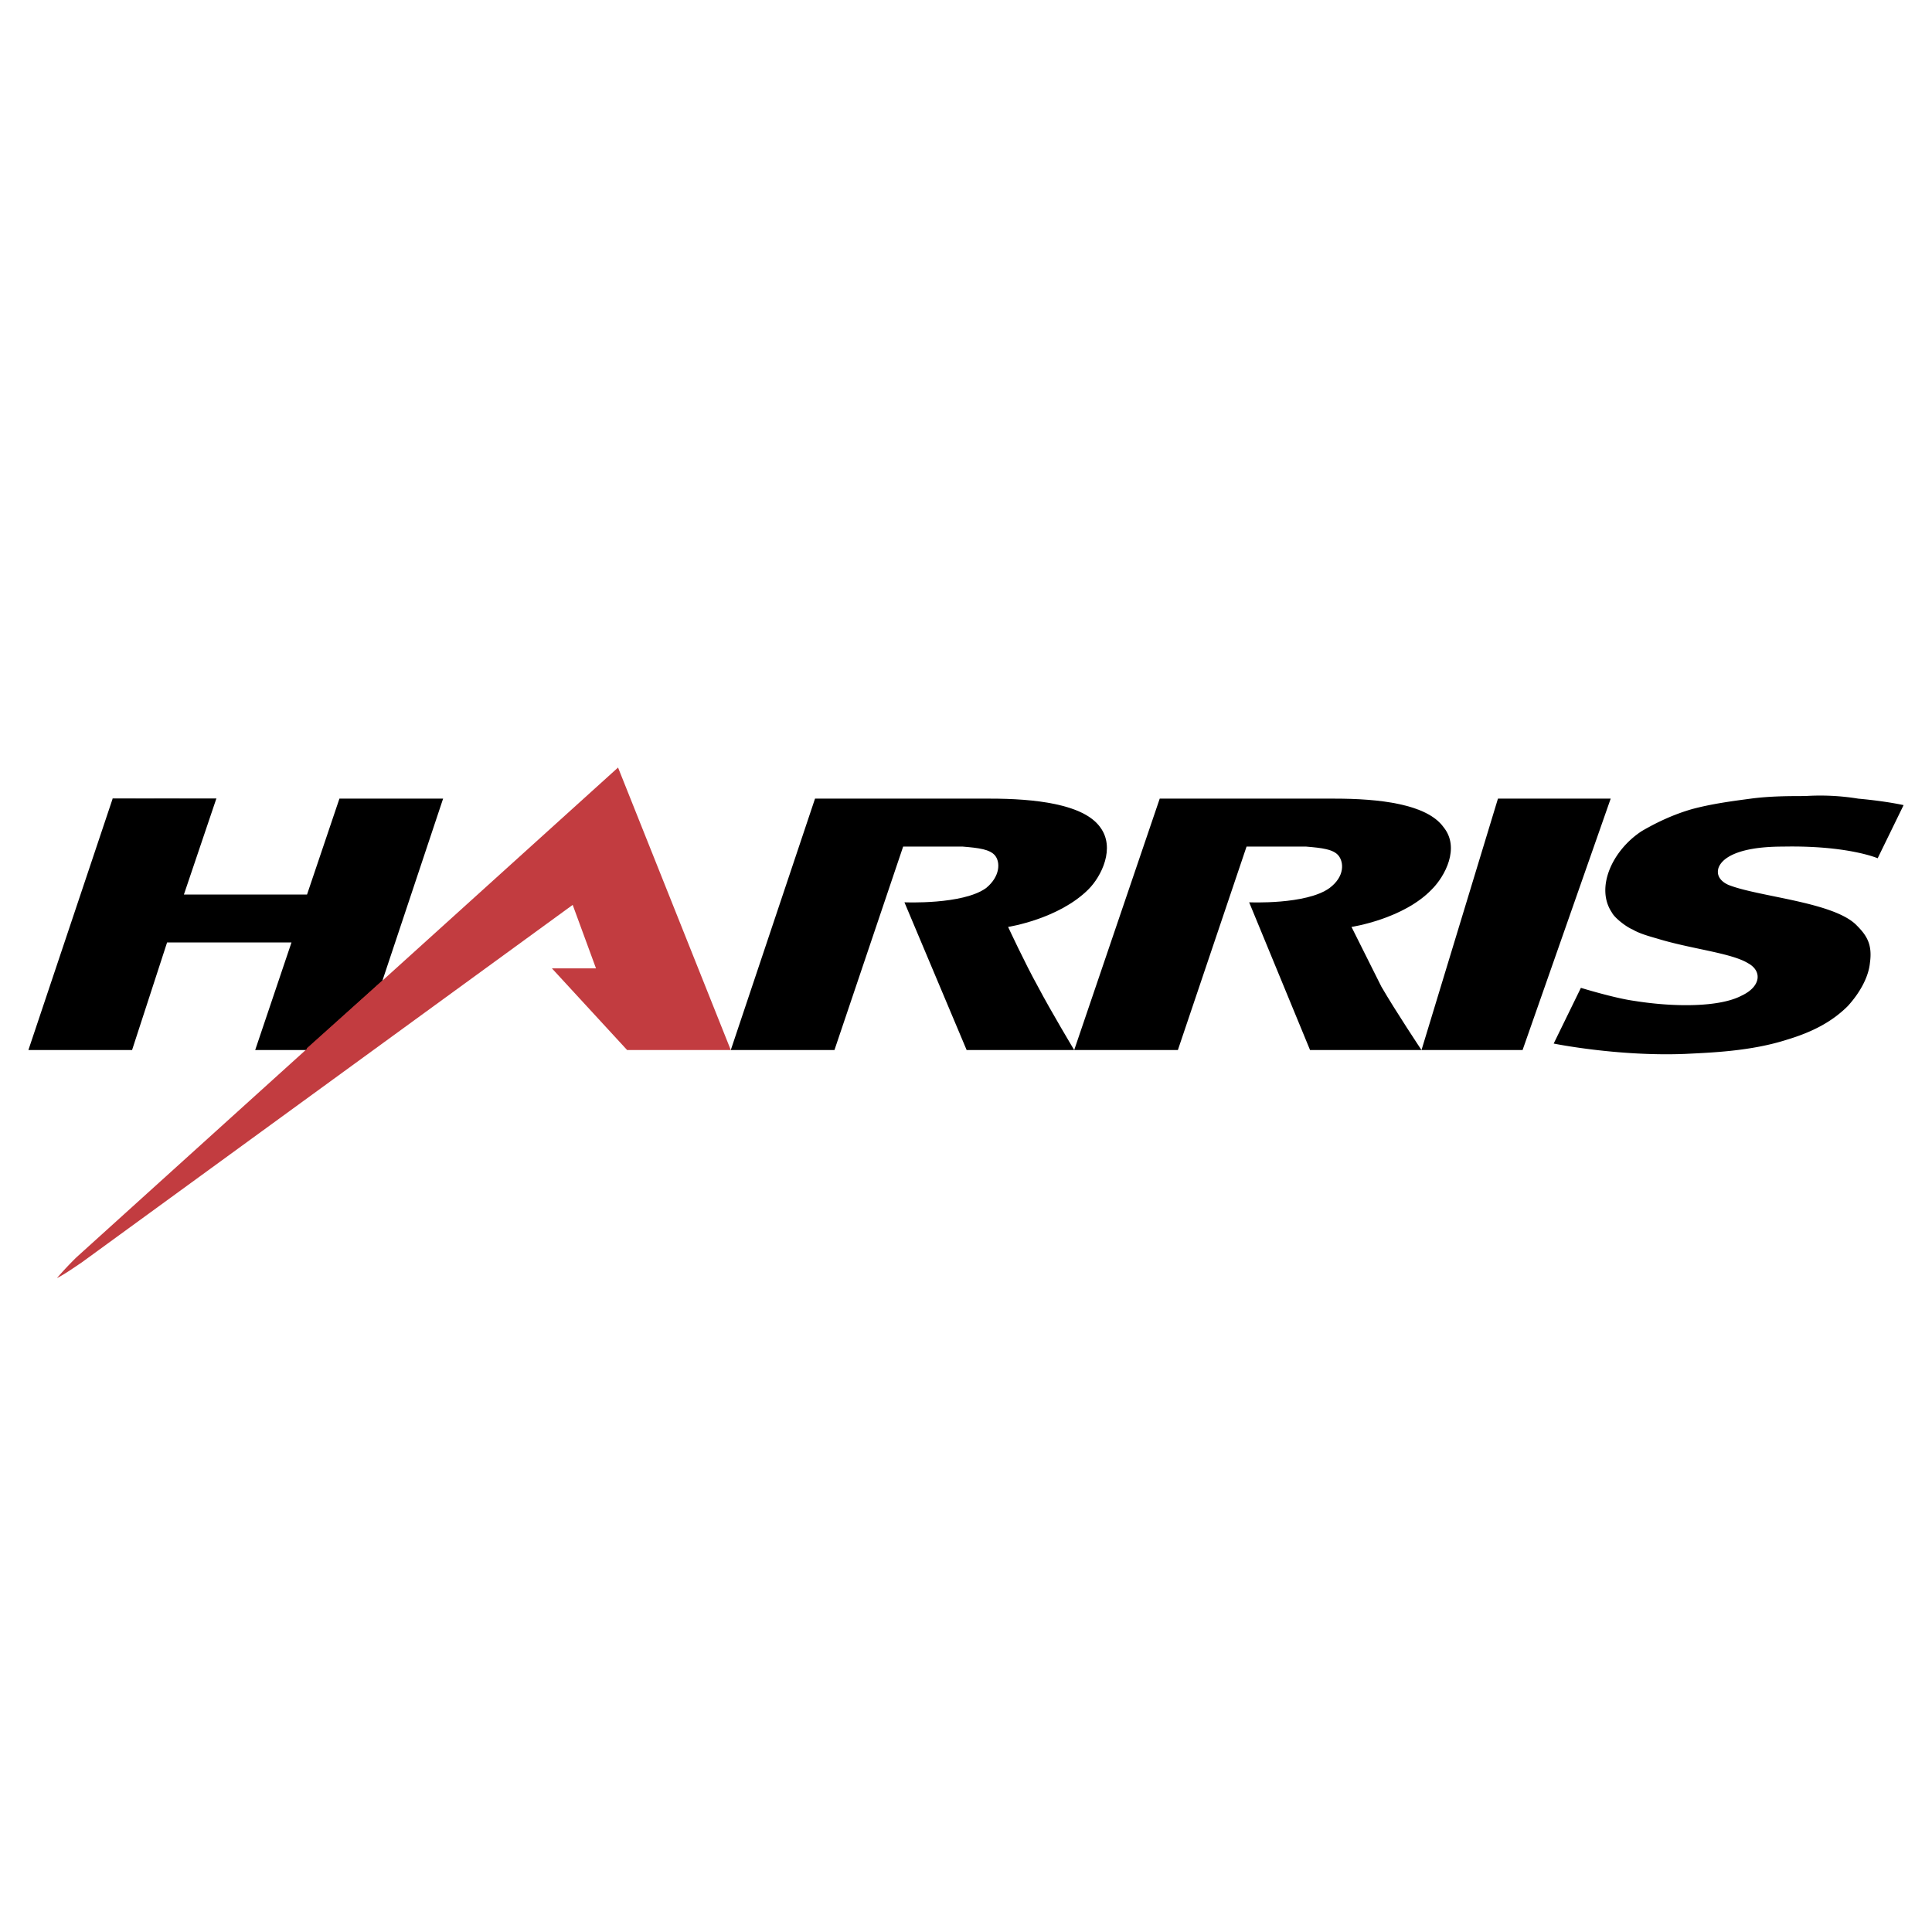 <svg xmlns="http://www.w3.org/2000/svg" width="2500" height="2500" viewBox="0 0 192.756 192.756"><path fill-rule="evenodd" clip-rule="evenodd" fill="#fff" d="M0 0h192.756v192.756H0V0z"/><path fill="none" stroke="#c23c40" stroke-width=".121" stroke-miterlimit="2.613" d="M30.633 104.762l7.498-6.852"/><path fill="none" stroke="#000" stroke-width=".041" stroke-miterlimit="2.613" d="M11.239 79.68l10.344.001-10.344-.001z"/><path fill-rule="evenodd" clip-rule="evenodd" d="M44.209 79.68l-6.078 18.23-7.498 6.852h-5.172l3.62-10.731-12.411-.001-3.493 10.734-10.343-.002 8.405-25.082 10.344.001-3.234 9.566 12.284.001 3.232-9.568h10.344zM160.699 79.68l-8.791 25.082h-10.084l7.627-25.082h11.248zM90.107 84.463l-6.853 20.3-10.343-.002 8.404-25.082 17.454.001c4.396-.001 9.311.516 10.99 2.843 1.551 2.069.129 4.914-1.164 6.207-2.973 2.975-8.016 3.75-8.016 3.75s1.68 3.62 2.973 5.948c1.293 2.455 3.621 6.334 3.621 6.334H96.442l-6.206-14.739s5.818.259 8.146-1.422c1.422-1.164 1.422-2.586.904-3.232s-1.682-.775-3.232-.905l-5.947-.001zM124.369 84.463l-6.852 20.299h-10.344l8.533-25.082h17.455c4.395 0 9.18.517 10.859 2.844 1.682 2.069.131 4.913-1.164 6.206-2.844 2.974-8.016 3.75-8.016 3.75l2.975 5.948c1.422 2.455 4.008 6.334 4.008 6.334h-11.119l-6.076-14.739s5.689.259 8.016-1.422c1.551-1.164 1.422-2.586.904-3.232-.516-.646-1.68-.775-3.232-.905l-5.947-.001z"/><path d="M5.679 127.518a34.159 34.159 0 0 1 1.94-2.068l54.044-48.873 11.248 28.185H62.568l-7.5-8.145h4.396l-2.327-6.336-49.001 35.686c-.776.517-1.681 1.162-2.457 1.551z" fill-rule="evenodd" clip-rule="evenodd" fill="#c23c40"/><path fill="none" stroke="#c23c40" stroke-width=".097" stroke-miterlimit="2.613" d="M30.633 104.633l7.498-6.723"/><path d="M157.727 98.557l-2.715 5.559s6.336 1.293 13.059 1.035c2.586-.129 6.594-.258 10.215-1.422 2.586-.777 4.525-1.811 6.076-3.361 1.293-1.422 2.068-2.975 2.197-4.268.26-1.81-.258-2.715-1.293-3.75-2.197-2.327-9.566-2.844-12.67-4.007-.387-.13-1.422-.647-1.162-1.681.258-.906 1.68-2.198 6.463-2.198 6.465-.128 9.439 1.164 9.439 1.164l2.586-5.301s-1.682-.388-4.525-.646a23.534 23.534 0 0 0-5.303-.258c-1.551 0-3.49 0-5.43.259-1.939.258-3.877.517-5.818 1.034-1.811.517-3.49 1.293-5.041 2.198-2.975 1.939-4.656 5.689-2.975 8.146.258.517 1.422 1.422 2.068 1.682.646.387 1.553.646 2.457.904 3.361 1.035 7.369 1.422 9.051 2.457 1.422.775 1.293 2.328-.646 3.232-2.199 1.164-6.723 1.164-10.732.518-1.94-.263-5.301-1.296-5.301-1.296z" fill-rule="evenodd" clip-rule="evenodd"/></svg>